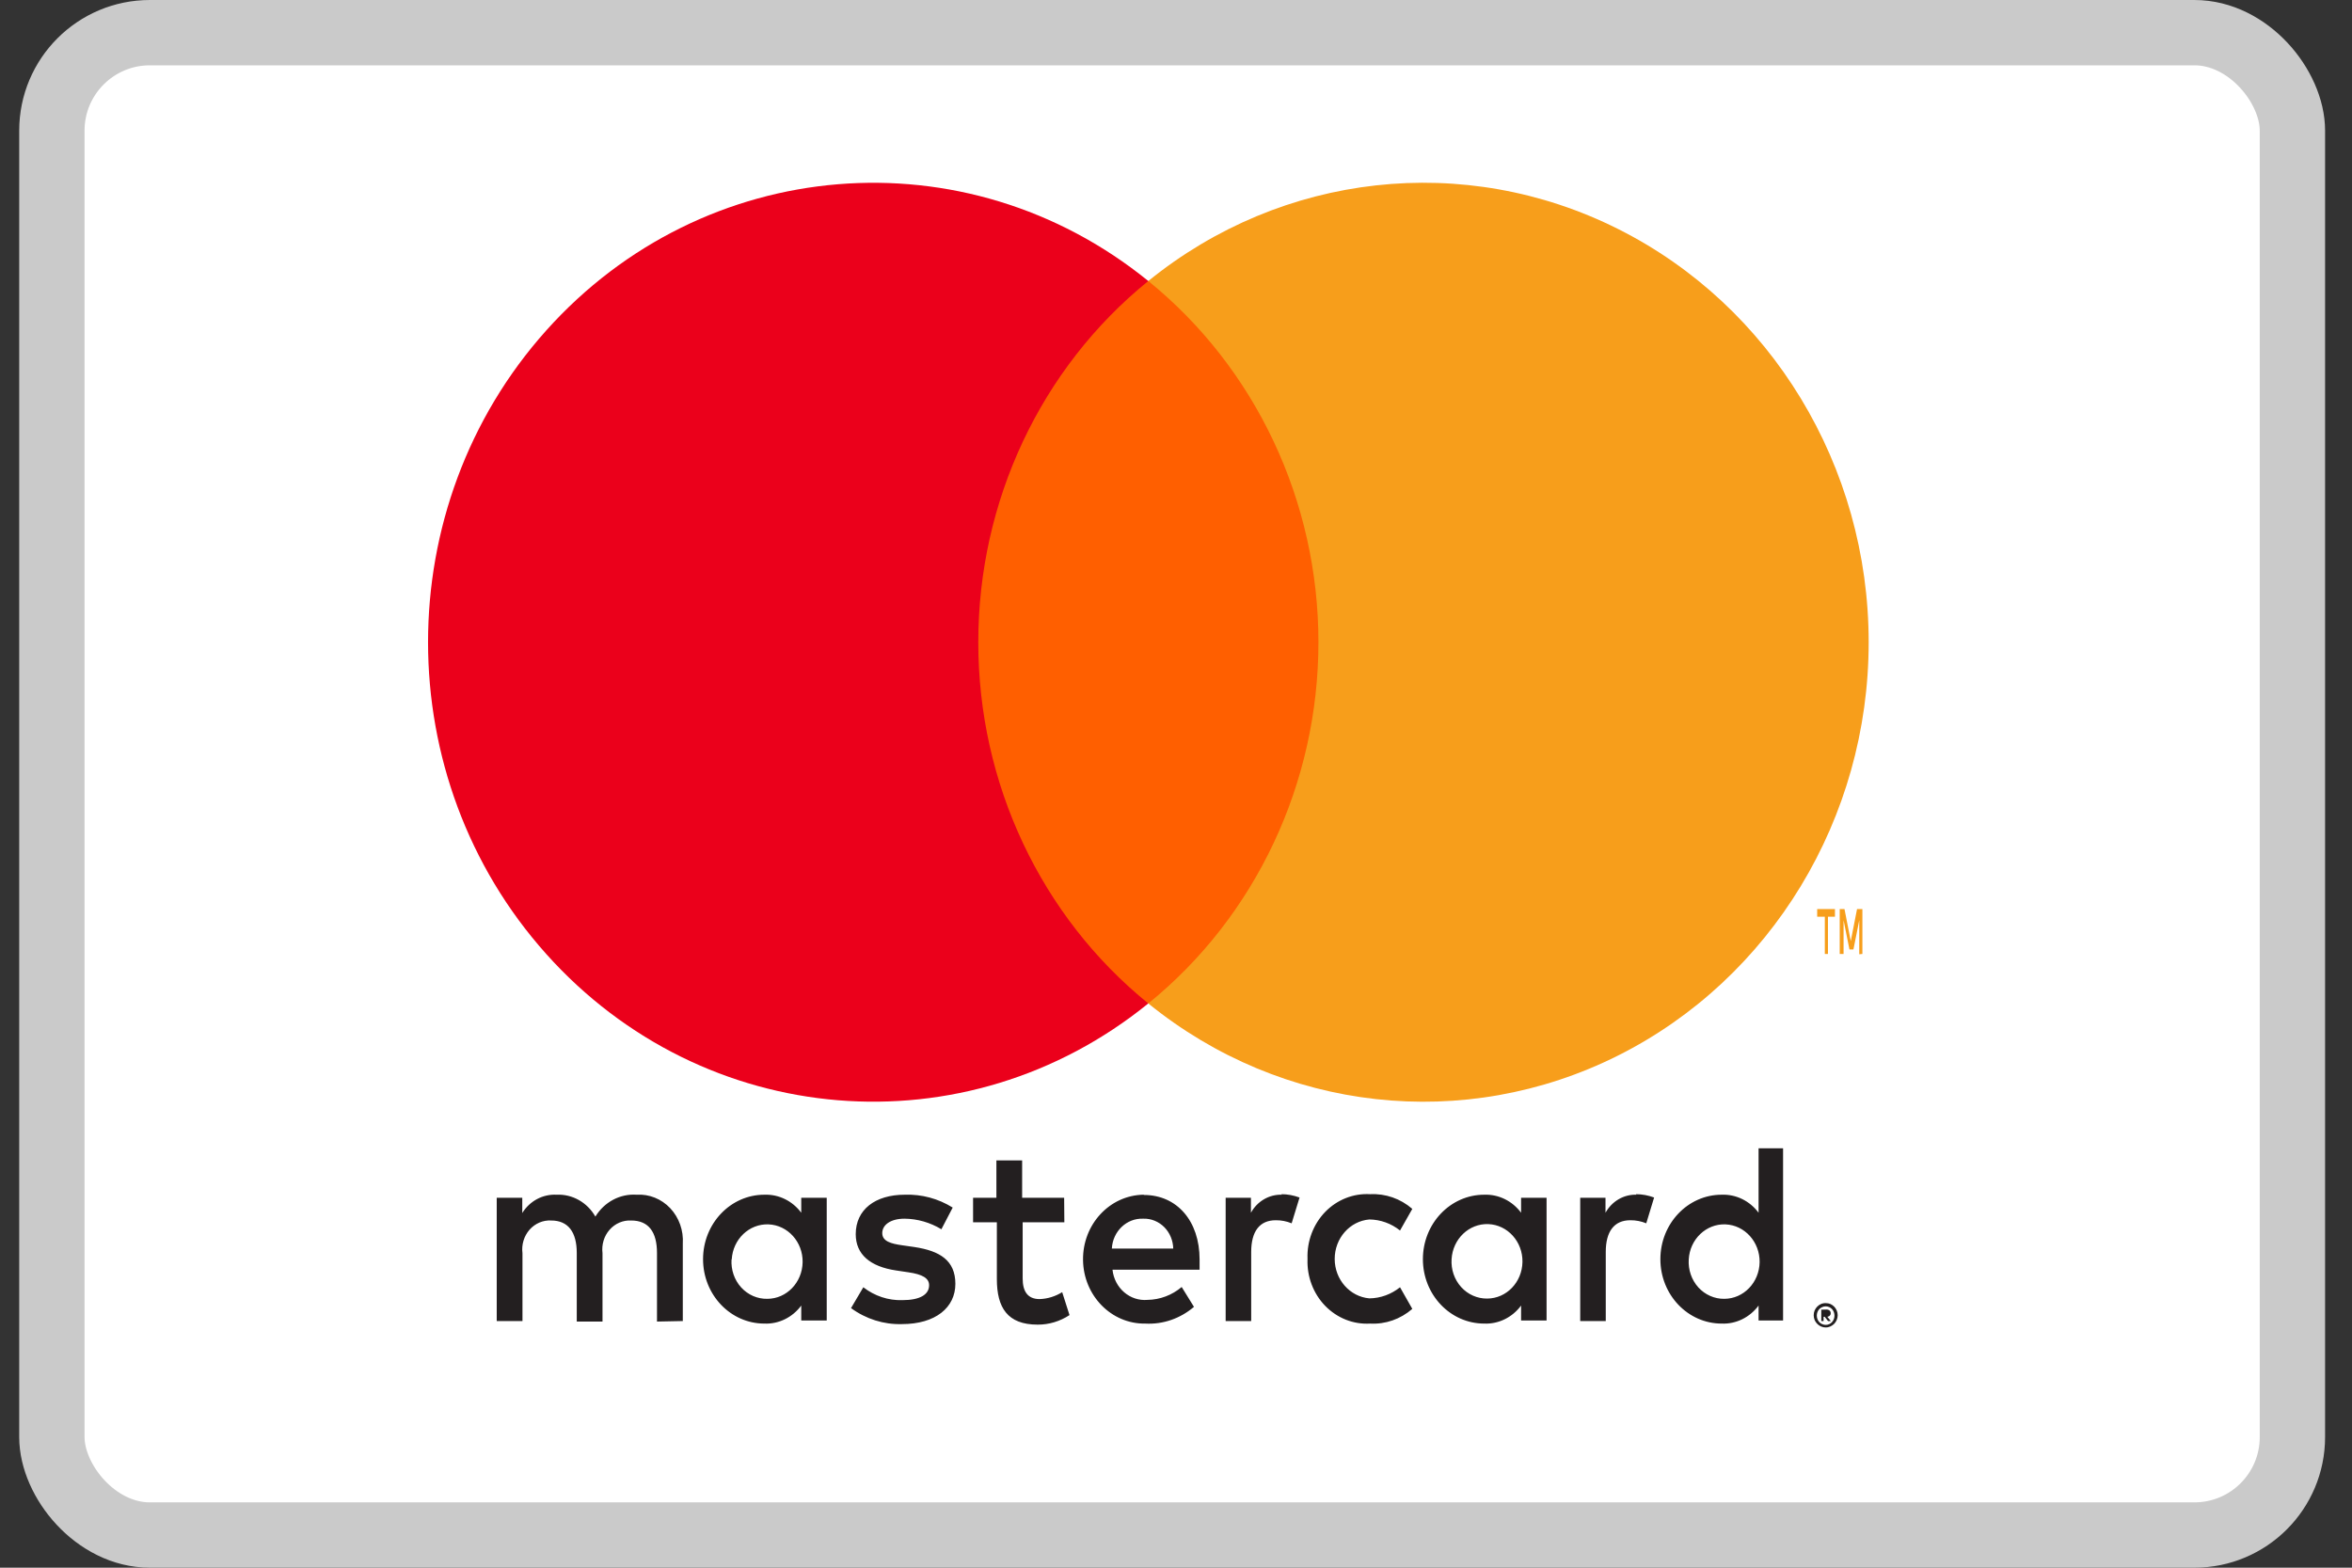 <svg width="36" height="24" viewBox="0 0 36 24" fill="none" xmlns="http://www.w3.org/2000/svg">
<rect x="0" y="0" width="36" height="24" fill="#333333" stroke="none"/>
<rect x="0.794" y="0.5" width="34.294" height="23" rx="1.5" fill="white"/>
<rect x="14.595" y="4.302" width="5.962" height="11.06" fill="#FF5F00"/>
<path d="M14.974 9.833C14.972 7.674 15.931 5.635 17.576 4.302C14.783 2.035 10.771 2.366 8.36 5.06C5.949 7.755 5.949 11.909 8.36 14.604C10.771 17.299 14.783 17.629 17.576 15.362C15.932 14.03 14.972 11.991 14.974 9.833Z" fill="#EB001B"/>
<path d="M28.602 9.833C28.602 12.526 27.112 14.983 24.765 16.16C22.419 17.336 19.627 17.027 17.576 15.362C19.22 14.029 20.18 11.99 20.18 9.832C20.18 7.674 19.22 5.635 17.576 4.302C19.627 2.638 22.419 2.328 24.765 3.505C27.112 4.682 28.602 7.138 28.602 9.831V9.833Z" fill="#F79E1B"/>
<path fill-rule="evenodd" clip-rule="evenodd" d="M27.979 14.034V14.604H27.931V14.034H27.814V13.917H28.086V14.034H27.979ZM28.506 13.917V14.604L28.458 14.609V14.088L28.369 14.535H28.308L28.218 14.088V14.604H28.159V13.917H28.232L28.328 14.408L28.424 13.917H28.506Z" fill="#F79E1B"/>
<path fill-rule="evenodd" clip-rule="evenodd" d="M27.292 17.58V19.281V20.216H26.917V19.987C26.782 20.169 26.572 20.272 26.353 20.263C25.834 20.263 25.414 19.822 25.414 19.277C25.414 18.732 25.834 18.29 26.353 18.29C26.572 18.282 26.782 18.384 26.917 18.566V17.58H27.292ZM16.288 18.337H15.645V17.765H15.251V18.337H14.894V18.712H15.258V19.581C15.258 20.018 15.42 20.279 15.882 20.279C16.054 20.28 16.224 20.229 16.37 20.133L16.258 19.782C16.153 19.847 16.034 19.884 15.912 19.888C15.724 19.888 15.653 19.762 15.653 19.573V18.712H16.291L16.288 18.337ZM10.451 20.224V19.04C10.464 18.838 10.394 18.641 10.259 18.497C10.124 18.354 9.936 18.278 9.744 18.29C9.491 18.273 9.25 18.401 9.113 18.625C8.989 18.408 8.761 18.279 8.52 18.29C8.309 18.279 8.109 18.385 7.994 18.57V18.337H7.603V20.224H7.997V19.186C7.98 19.055 8.02 18.924 8.105 18.826C8.19 18.73 8.312 18.677 8.437 18.685C8.696 18.685 8.828 18.862 8.828 19.182V20.232H9.222V19.186C9.206 19.055 9.245 18.924 9.33 18.827C9.415 18.73 9.537 18.678 9.662 18.685C9.928 18.685 10.056 18.862 10.056 19.182V20.232L10.451 20.224ZM19.147 18.566C19.244 18.39 19.426 18.284 19.62 18.29L19.613 18.282C19.707 18.282 19.801 18.3 19.891 18.333L19.77 18.728C19.693 18.696 19.61 18.68 19.526 18.681C19.278 18.681 19.151 18.854 19.151 19.166V20.224H18.76V18.337H19.147V18.566ZM14.582 18.487C14.361 18.349 14.106 18.281 13.849 18.29C13.395 18.29 13.098 18.519 13.098 18.894C13.098 19.202 13.316 19.391 13.718 19.45L13.905 19.478C14.12 19.509 14.221 19.569 14.221 19.675C14.221 19.821 14.078 19.904 13.812 19.904C13.597 19.911 13.387 19.841 13.214 19.707L13.026 20.026C13.254 20.193 13.527 20.279 13.804 20.271C14.322 20.271 14.623 20.015 14.623 19.655C14.623 19.296 14.386 19.15 13.996 19.091L13.808 19.064C13.639 19.04 13.504 19.004 13.504 18.878C13.504 18.752 13.631 18.657 13.845 18.657C14.043 18.659 14.237 18.715 14.409 18.819L14.582 18.487ZM24.574 18.566C24.672 18.39 24.853 18.284 25.047 18.29L25.04 18.282C25.135 18.282 25.229 18.3 25.318 18.333L25.198 18.728C25.12 18.696 25.037 18.68 24.953 18.681C24.706 18.681 24.578 18.854 24.578 19.166V20.224H24.187V18.337H24.574V18.566ZM20.013 19.277C20.003 19.545 20.102 19.805 20.284 19.992C20.467 20.18 20.716 20.278 20.971 20.263C21.206 20.276 21.436 20.195 21.617 20.038L21.429 19.707C21.294 19.815 21.13 19.875 20.96 19.877C20.66 19.851 20.429 19.588 20.429 19.273C20.429 18.957 20.66 18.694 20.96 18.669C21.13 18.671 21.294 18.73 21.429 18.838L21.617 18.507C21.436 18.35 21.206 18.27 20.971 18.282C20.716 18.267 20.467 18.365 20.284 18.553C20.102 18.741 20.003 19.001 20.013 19.269V19.277ZM23.672 18.337V19.277V20.216H23.282V19.987C23.147 20.169 22.937 20.272 22.718 20.263C22.199 20.263 21.779 19.822 21.779 19.277C21.779 18.732 22.199 18.29 22.718 18.29C22.937 18.282 23.147 18.384 23.282 18.566V18.337H23.672ZM22.218 19.277C22.236 18.967 22.485 18.729 22.781 18.74C23.076 18.752 23.308 19.009 23.303 19.319C23.298 19.63 23.058 19.879 22.763 19.88C22.613 19.882 22.468 19.818 22.365 19.704C22.261 19.589 22.208 19.434 22.218 19.277ZM16.577 19.29C16.57 18.745 16.984 18.298 17.503 18.29L17.509 18.294C18.012 18.294 18.361 18.689 18.361 19.281V19.438H17.028C17.058 19.72 17.296 19.924 17.565 19.9C17.755 19.897 17.939 19.828 18.087 19.703L18.275 20.007C18.065 20.186 17.8 20.278 17.529 20.263C17.011 20.271 16.584 19.835 16.577 19.29ZM17.503 18.657C17.621 18.654 17.735 18.701 17.821 18.787C17.906 18.873 17.955 18.991 17.958 19.115H17.018C17.032 18.851 17.244 18.648 17.495 18.657H17.503ZM28.016 19.963C27.994 19.954 27.972 19.95 27.949 19.95H27.95C27.924 19.948 27.897 19.953 27.873 19.963C27.851 19.973 27.831 19.986 27.815 20.003C27.798 20.02 27.785 20.04 27.775 20.062C27.756 20.109 27.756 20.161 27.775 20.208C27.806 20.277 27.872 20.322 27.944 20.322C27.969 20.323 27.993 20.317 28.016 20.307C28.037 20.297 28.057 20.284 28.074 20.267C28.09 20.25 28.104 20.23 28.113 20.208C28.133 20.161 28.133 20.108 28.113 20.062C28.104 20.04 28.09 20.02 28.074 20.003C28.057 19.986 28.037 19.973 28.016 19.963ZM27.999 20.271C27.982 20.279 27.964 20.283 27.946 20.283H27.95C27.929 20.284 27.909 20.28 27.89 20.271C27.873 20.264 27.858 20.253 27.845 20.239C27.796 20.184 27.796 20.098 27.845 20.042C27.858 20.029 27.873 20.018 27.89 20.011C27.907 20.003 27.925 19.999 27.944 19.999C27.963 19.999 27.982 20.003 27.999 20.011C28.015 20.018 28.03 20.029 28.042 20.042C28.091 20.098 28.091 20.184 28.042 20.239C28.029 20.253 28.015 20.264 27.999 20.271ZM27.956 20.048C27.973 20.047 27.99 20.053 28.004 20.064C28.016 20.074 28.022 20.09 28.021 20.105C28.022 20.119 28.017 20.131 28.008 20.141C27.997 20.151 27.983 20.158 27.969 20.159L28.023 20.224H27.98L27.929 20.159H27.912V20.224H27.877V20.05L27.956 20.048ZM26.41 18.744C26.115 18.733 25.865 18.971 25.848 19.281C25.838 19.438 25.891 19.593 25.994 19.708C26.098 19.822 26.242 19.886 26.392 19.884C26.688 19.883 26.928 19.634 26.933 19.323C26.937 19.013 26.705 18.756 26.41 18.744ZM12.654 19.28V18.337H12.264V18.566C12.129 18.384 11.919 18.282 11.7 18.29C11.181 18.29 10.761 18.732 10.761 19.277C10.761 19.822 11.181 20.263 11.7 20.263C11.919 20.272 12.129 20.169 12.264 19.987V20.216H12.654V19.28ZM11.763 18.744C11.467 18.733 11.218 18.971 11.2 19.281H11.197C11.187 19.439 11.24 19.594 11.344 19.709C11.449 19.824 11.594 19.887 11.745 19.884C12.04 19.883 12.28 19.634 12.285 19.323C12.29 19.013 12.058 18.756 11.763 18.744Z" fill="#231F20"/>
<rect x="0.794" y="0.5" width="34.294" height="23" rx="1.5" stroke="#CACACA"/>
</svg>

